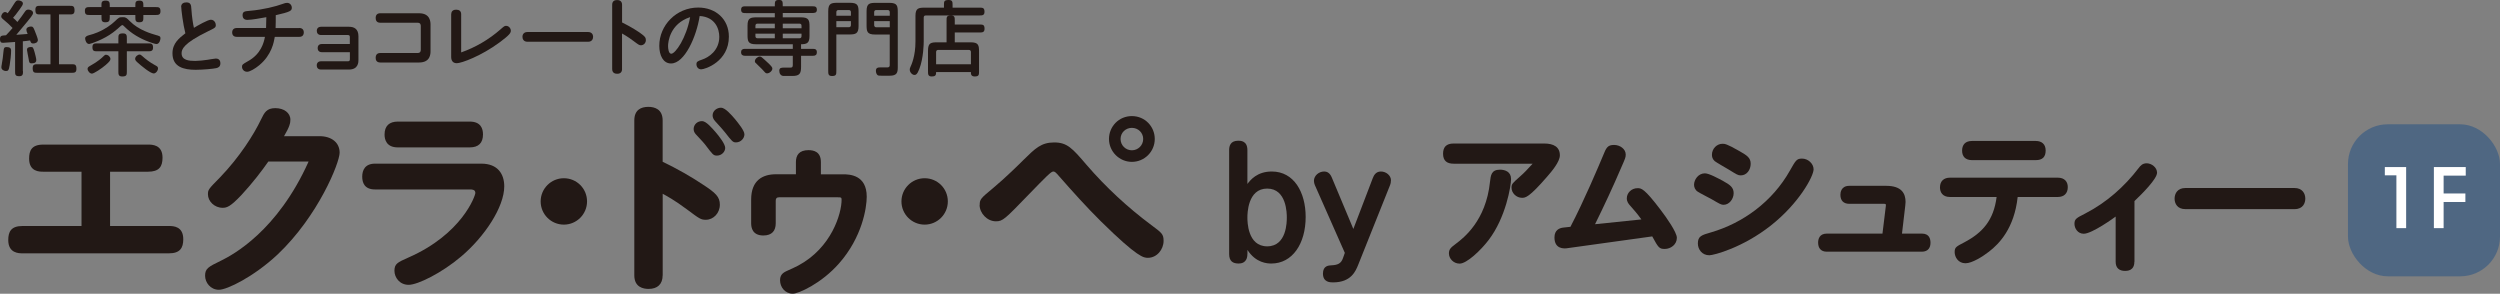 <?xml version="1.0" encoding="UTF-8"?><svg id="b" xmlns="http://www.w3.org/2000/svg" viewBox="0 0 490.38 57.62"><rect x="0" y="0" width="490.38" height="57.62" fill="#808080" stroke="none"/><g id="c"><path d="m4.51,13.96c0,.54,0,.99-.73.99-.82,0-.82-.36-.82-.99v-5.73c-.35.03-2.3.17-2.38.17-.4,0-.58-.19-.58-.7,0-.68.24-.73,1.18-.78.41-.4,1.06-1.17,1.29-1.43-.52-.55-1.07-1.07-1.66-1.54-.46-.38-.57-.5-.57-.74,0-.25.3-.85.76-.85.19,0,.35.11.5.24.35-.41.63-.85,1.26-1.85.35-.55.49-.68.8-.68.39,0,.93.22.93.6,0,.27-.16.49-.6,1.12-.65.93-1.09,1.43-1.33,1.7.21.17.6.52.85.82.51-.66,1.1-1.43,1.48-2.02.17-.25.33-.41.66-.41.4,0,.93.22.93.65,0,.19-.09.38-.39.79-.51.68-.71.88-2.16,2.63-.24.27-.61.76-.73.88.61-.03,1.61-.14,2.22-.17-.17-.39-.25-.65-.25-.83,0-.46.54-.63.95-.63.36,0,.46.25.69.82.14.36.62,1.53.62,1.8,0,.51-.49.71-.95.71-.35,0-.44-.19-.58-.6-.47.08-.96.13-1.42.17v5.85ZM.36,12.51c.14-.74.24-1.44.3-2.22.08-.92.16-1.06.65-1.06.61,0,.87.25.87.66,0,.82-.14,2.08-.28,2.89-.17,1.01-.3,1.15-.74,1.15-.36,0-.89-.24-.89-.73,0-.11.02-.33.1-.69Zm6.4-2.37c.1.33.36,1.37.36,1.64,0,.19-.05.33-.19.46-.1.1-.44.19-.71.19-.43,0-.51-.14-.6-.85-.05-.28-.33-1.66-.33-1.81,0-.38.28-.55.79-.55.38,0,.44.11.68.93Zm3.14-7.31h-1.97c-.68,0-.99,0-.99-.93,0-.76.41-.76.99-.76h5.68c.68,0,1.01,0,1.01.92,0,.77-.43.77-1.01.77h-2.04v9.77h2.41c.68,0,1.01,0,1.01.92,0,.76-.43.76-1.01.76h-6.56c-.68,0-1.01,0-1.01-.92,0-.76.42-.76,1.01-.76h2.48V2.84Z" style="fill:#221815; stroke-width:0px;"/><path d="m19.9,1.39v-.28c0-.65,0-.99.87-.99.74,0,.76.44.76.99v.28h5.02v-.28c0-.65,0-.99.84-.99.73,0,.73.44.73.99v.28h2.35c.63,0,1.01,0,1.01.82,0,.73-.46.73-1.01.73h-2.35v.44c0,.65,0,.99-.84.99-.73,0-.73-.44-.73-.99v-.44h-5.02v.44c0,.68-.1.99-.88.99-.74,0-.74-.43-.74-.99v-.44h-2.25c-.63,0-1.01,0-1.01-.82,0-.73.46-.73,1.01-.73h2.25Zm-2.52,5.54c.76-.2,1.1-.32,1.75-.58,1.53-.63,2.76-1.56,3.42-2.19.77-.74.8-.79,1.55-.79.55,0,.69.09,1.39.8,1.72,1.75,4.28,2.46,5,2.67.79.22.99.27.99.65,0,.27-.19,1.15-.8,1.15-.25,0-1.14-.32-1.45-.43-1.78-.65-3.44-1.62-4.8-2.97-.17-.17-.32-.32-.42-.32-.08,0-.17.05-.38.22-.3.28-.73.68-1.42,1.2-1.86,1.42-4.47,2.29-4.72,2.29-.55,0-.79-.73-.79-1.1s.42-.52.68-.6Zm4.28,4.64c0,.25-.16.52-.93,1.18-.82.71-2.32,1.69-2.7,1.69-.41,0-.85-.52-.85-.92,0-.22.08-.36.39-.54,1.69-.93,2.41-1.64,2.64-1.86.25-.24.39-.38.55-.38.49,0,.9.44.9.82Zm1.56-1.51h-4.1c-.63,0-.99,0-.99-.82,0-.73.46-.73.99-.73h4.1v-.95c0-.68,0-1.01.9-1.01.76,0,.76.44.76,1.01v.95h4.13c.63,0,1.01,0,1.01.82,0,.73-.46.73-1.01.73h-4.13v3.93c0,.66,0,1.01-.9,1.01-.76,0-.76-.44-.76-1.01v-3.93Zm6.93,4.35c-.65,0-2.51-1.55-3.2-2.18-.35-.33-.44-.47-.44-.69,0-.44.52-.84.87-.84.11,0,.24.03.46.24.76.69,1.59,1.31,2.49,1.8.52.28.61.33.66.6.06.44-.39,1.07-.84,1.07Z" style="fill:#221815; stroke-width:0px;"/><path d="m35.53,1.36c0-.66.48-.89,1.03-.89.9,0,.93.58.98,1.31.1,1.56.33,3,.5,3.68.73-.45,2.73-1.59,3.31-1.59.7,0,.98.66.98,1.03,0,.5-.13.56-1.53,1.24-4.9,2.39-5.18,3.56-5.18,4.32,0,1.37,1.46,1.49,2.68,1.49.63,0,1.79-.12,2.39-.22.1-.02,1.47-.25,1.66-.25.48,0,.88.28.88.94s-.43.86-.79.94c-.55.13-2.59.33-4.06.33-2.34,0-4.55-.55-4.55-3.23,0-1.99,1.34-3,2.53-3.93-.46-1.77-.81-4.66-.81-5.19Z" style="fill:#221815; stroke-width:0px;"/><path d="m58.71,5.49c.53,0,.88.3.88.86s-.31.88-.88.88h-4.81c-.17,1.01-.6,3.54-3.05,5.57-.78.65-1.84,1.28-2.37,1.28-.61,0-1.01-.48-1.01-.98,0-.4.12-.51,1.14-1.08,2.6-1.41,3.15-3.69,3.36-4.79h-5.53c-.78,0-.9-.56-.9-.86,0-.73.55-.88.9-.88h5.75c.03-.61.05-1.56.05-2.12-1.09.2-2.87.53-3.73.53-.66,0-.93-.41-.93-.89,0-.75.38-.8,1.42-.89,2.67-.23,5.09-.86,6.38-1.33.51-.18.66-.23.93-.23.56,0,.93.46.93.96,0,.6-.3.81-3.15,1.46,0,.61,0,1.99-.03,2.52h4.64Z" style="fill:#221815; stroke-width:0px;"/><path d="m63.15,10.24c-.63,0-.84-.41-.84-.8,0-.32.13-.81.84-.81h5.47v-1.31c0-.25-.02-.45-.38-.45h-5.25c-.6,0-.85-.38-.85-.81,0-.5.3-.81.85-.81h5.47c.99,0,1.85.41,1.85,1.87v4.65c0,.38,0,1.87-1.85,1.87h-5.5c-.63,0-.83-.43-.83-.81,0-.51.32-.81.83-.81h5.29c.35,0,.38-.2.38-.46v-1.32h-5.47Z" style="fill:#221815; stroke-width:0px;"/><path d="m74.6,4.46c-.79,0-.91-.56-.91-.93,0-.58.28-.93.91-.93h7.59c2.26,0,2.26,1.76,2.26,2.28v5.11c0,.55,0,2.27-2.26,2.27h-7.59c-.83,0-.91-.6-.91-.91,0-.6.28-.95.91-.95h7.29c.65,0,.65-.45.65-.73v-4.48c0-.28,0-.73-.65-.73h-7.29Z" style="fill:#221815; stroke-width:0px;"/><path d="m88.51,2.8c0-.78.6-.9.96-.9.61,0,.99.27.99.9v7.48c2.82-.99,5.42-2.52,7.67-4.48.75-.66.85-.73,1.14-.73.53,0,.93.48.93.96,0,.41-.22.81-2.14,2.24-3.69,2.74-7.57,4.13-8.45,4.13-.83,0-1.11-.56-1.11-1.24V2.8Z" style="fill:#221815; stroke-width:0px;"/><path d="m115.36,6.28c.7,0,.98.48.98.93,0,.4-.2.98-.98.98h-11.9c-.75,0-.98-.55-.98-.96,0-.51.3-.95.98-.95h11.9Z" style="fill:#221815; stroke-width:0px;"/><path d="m122.02,13.54c0,.93-.78.93-.96.93-.35,0-.98-.1-.98-.93V.94c0-.73.47-.93.96-.93.32,0,.98.08.98.93v3.46c2.04,1.01,3.28,1.87,3.69,2.17.73.53.98.78.98,1.28,0,.63-.48,1.03-.96,1.03-.33,0-.45-.08-1.48-.85-.33-.25-1.14-.86-2.24-1.46v6.96Z" style="fill:#221815; stroke-width:0px;"/><path d="m131.62,12.45c-1.54,0-2.3-1.59-2.3-3.47,0-4.01,3.33-7.5,7.64-7.5,3.43,0,6.01,2.27,6.01,5.71,0,4.9-4.68,6.41-5.43,6.41-.58,0-.93-.48-.93-.99s.21-.61,1.13-.93c1.21-.4,3.35-1.73,3.35-4.47,0-1.54-.8-3.89-3.85-4.07-.61,4.02-2.94,9.31-5.62,9.31Zm-.58-3.42c0,.51.11,1.51.63,1.51.81,0,2.95-3.06,3.7-7.18-4,1.31-4.33,4.9-4.33,5.68Z" style="fill:#221815; stroke-width:0px;"/><path d="m151.98,3.42v-.85h-5.63c-.55,0-.98,0-.98-.68s.49-.65.98-.65h5.63c0-.95,0-1.25.84-1.25.32,0,.52.06.63.28.08.16.09.46.09.96h5.71c.55,0,.98,0,.98.69,0,.63-.49.63-.98.63h-5.71v.85h3.61c1.53,0,1.64.6,1.64,1.86v1.78c0,1.45-.54,1.62-1.66,1.64v.9h2.37c.46,0,.73.16.73.68,0,.49-.27.68-.73.68h-2.37v2.18c0,1.29-.27,1.78-1.72,1.78h-1.7c-.54,0-.85-.46-.85-1.01,0-.61.41-.63.99-.63h1.15c.32,0,.51-.05.51-.49v-1.83h-9.44c-.44,0-.71-.24-.71-.68s.25-.68.71-.68h9.44v-.9h-7.24c-1.55,0-1.64-.6-1.64-1.86v-1.8c0-1.53.61-1.62,1.88-1.62h3.47Zm-2.93,7.67c.08,0,.2.03.36.14.27.21.74.65,1.1.98.85.79.99,1.01.99,1.25,0,.44-.58.93-1.03.93-.16,0-.3-.05-.47-.25-.36-.39-.63-.71-1.33-1.36-.54-.49-.6-.55-.6-.79,0-.44.57-.9.96-.9Zm2.93-6.45h-3.39c-.2,0-.41.08-.41.39v.52h3.8v-.92Zm-3.8,1.97v.49c0,.19.09.41.41.41h3.39v-.9h-3.8Zm5.36-1.06h3.68v-.52c0-.32-.22-.39-.41-.39h-3.27v.92Zm0,1.96h3.27c.19,0,.41-.1.41-.41v-.49h-3.68v.9Z" style="fill:#221815; stroke-width:0px;"/><path d="m164.05,6.77v7.15c0,.65,0,.99-.85.99-.74,0-.74-.44-.74-.99V2.19c0-1.55.61-1.64,1.88-1.64h2.43c1.53,0,1.64.6,1.64,1.86v2.71c0,1.5-.58,1.64-1.87,1.64h-2.48Zm2.86-3.69v-.7c0-.19-.09-.41-.41-.41h-2.04c-.19,0-.41.09-.41.41v.7h2.86Zm-2.86,2.26h2.45c.19,0,.41-.1.41-.41v-.79h-2.86v1.2Zm10.48,1.43h-2.91c-1.54,0-1.64-.6-1.64-1.86v-2.71c0-1.55.6-1.64,1.88-1.64h2.62c1.53,0,1.62.6,1.62,1.86v10.81c0,1.07-.22,1.62-1.58,1.62h-1.64c-.39,0-.63,0-.77-.14-.19-.17-.3-.49-.3-.83,0-.66.49-.66.99-.66h1.29c.35,0,.43-.22.43-.43v-6.01Zm-3.06-3.69h3.06v-.7c0-.32-.22-.41-.41-.41h-2.24c-.32,0-.41.22-.41.41v.7Zm0,1.06v.81s0,.4.41.4h2.65v-1.2h-3.06Z" style="fill:#221815; stroke-width:0px;"/><path d="m185.16,1.5v-.51c0-.68,0-.99.93-.99.76,0,.76.41.76.99v.51h5.25c.63,0,1.01,0,1.01.82,0,.71-.46.71-1.01.71h-10.51c-.32,0-.4.22-.4.41v4.7c0,.32-.03,3.28-.87,5.41-.42,1.1-.71,1.15-.96,1.15-.38,0-.91-.47-.91-1.04,0-.19.03-.3.14-.54.22-.47.98-2.15.98-4.97V3.12c0-1.53.6-1.62,1.88-1.62h3.71Zm6.88,12.49c0,.66,0,1.01-.85,1.01-.76,0-.76-.54-.74-.87h-6.83c.03.65-.19.87-.85.87-.74,0-.74-.46-.74-1.01v-4.07c0-1.53.6-1.62,1.86-1.62h1.78v-4.26c0-.7,0-1,.87-1,.74,0,.74.38.74,1v.77h4.83c.65,0,1.01,0,1.01.83,0,.73-.46.73-1.01.73h-4.83v1.93h3.14c1.53,0,1.62.6,1.62,1.86v3.83Zm-1.59-3.79c0-.19-.09-.41-.41-.41h-6.01c-.19,0-.41.1-.41.41v2.4h6.83v-2.4Z" style="fill:#221815; stroke-width:0px;"/><path d="m21.58,44.33h11.58c.89,0,2.79.08,2.79,2.6,0,1.71-.65,2.76-2.79,2.76H4.41c-.69,0-2.79,0-2.79-2.6,0-1.62.53-2.76,2.79-2.76h11.58v-10.65h-7.49c-.77,0-2.79,0-2.79-2.56,0-1.54.45-2.76,2.79-2.76h20.54c.77,0,2.84,0,2.84,2.56,0,1.79-.69,2.76-2.84,2.76h-7.45v10.65Z" style="fill:#221815; stroke-width:0px;"/><path d="m62.65,26.71c2.43,0,3.97,1.29,3.97,3.24s-4.17,12.39-12.16,19.96c-4.66,4.37-9.93,6.93-11.51,6.93-1.66,0-2.72-1.42-2.72-2.75,0-1.42.61-1.74,3.12-2.96,2.31-1.13,11.06-5.79,17.18-19.44h-7.9c-1.14,1.66-3.12,4.25-5.27,6.56-2.15,2.27-2.84,2.51-3.69,2.51-1.62,0-2.88-1.3-2.88-2.63,0-.93.08-1.01,2.43-3.4,3.81-3.97,6.57-8.34,7.98-11.29.65-1.34,1.09-2.23,2.8-2.23s2.96.93,2.96,2.27c0,.61-.12,1.34-1.25,3.24h6.93Z" style="fill:#221815; stroke-width:0px;"/><path d="m73.56,37.16c-2.07,0-2.51-1.33-2.51-2.51,0-1.29.57-2.55,2.51-2.55h20.86c3.24,0,4.49,2.06,4.49,4.45,0,4.05-3.85,9.88-8.46,13.77-3.76,3.2-8.5,5.55-10.29,5.55s-2.79-1.46-2.79-2.75c0-1.38.61-1.66,2.71-2.59,10.57-4.62,13.16-12.15,13.16-12.68,0-.65-.61-.69-1.01-.69h-18.67Zm18.59-13.31c2.15,0,2.59,1.37,2.59,2.51,0,1.7-.89,2.55-2.59,2.55h-14.13c-2.19,0-2.59-1.5-2.59-2.51,0-1.74.97-2.55,2.59-2.55h14.13Z" style="fill:#221815; stroke-width:0px;"/><path d="m115.15,39.51c0,2.51-2.04,4.55-4.55,4.55s-4.55-2.04-4.55-4.55,2.04-4.55,4.55-4.55,4.55,2.01,4.55,4.55Z" style="fill:#221815; stroke-width:0px;"/><path d="m129.98,54c0,1.74-1.01,2.67-2.76,2.67-.97,0-2.8-.28-2.8-2.67v-30.37c0-2.07,1.3-2.67,2.76-2.67,1.22,0,2.8.45,2.8,2.67v8.1c2.88,1.38,5.63,2.96,7.86,4.45,2.55,1.66,3.36,2.43,3.36,3.97,0,1.66-1.26,2.96-2.75,2.96-.97,0-1.25-.2-3.68-2.02-2.43-1.82-4.09-2.71-4.78-3.08v16Zm7.7-30.25c.85,0,1.98,1.38,2.67,2.15.73.85,1.9,2.35,1.9,3.12,0,.73-.69,1.5-1.62,1.5-.73,0-.85-.24-2.31-2.15-.24-.32-.4-.49-1.86-2.06-.28-.32-.4-.65-.4-1.05.04-.85.73-1.5,1.62-1.5Zm3.73-2.63c.85,0,2.06,1.42,2.79,2.27.65.81,1.82,2.23,1.82,2.96,0,.77-.69,1.58-1.66,1.58-.61,0-.77-.2-2.19-2.02-.2-.24-.97-1.17-1.9-2.15-.36-.4-.49-.77-.49-1.13,0-.89.85-1.5,1.62-1.5Z" style="fill:#221815; stroke-width:0px;"/><path d="m156.12,34.19v-2.39c0-1.38.65-2.35,2.47-2.35,1.05,0,2.43.32,2.43,2.35v2.39h4.33c1.25,0,4.66.08,4.66,4.39,0,2.19-.89,7.94-5.42,13.08-3.52,4.01-8.02,5.95-9.07,5.95-1.5,0-2.51-1.26-2.51-2.63,0-.93.41-1.42,1.3-1.82.73-.32,1.94-.89,2.23-1.05,6.6-3.52,8.54-10.25,8.54-12.92,0-.49-.12-.49-.73-.49h-11.54c-.49,0-.65.24-.65.69v4.41c0,1.46-.73,2.39-2.43,2.39-2.11,0-2.39-1.5-2.39-2.39v-4.66c0-3.82,2.31-4.96,4.86-4.96h3.93Z" style="fill:#221815; stroke-width:0px;"/><path d="m185.92,39.51c0,2.51-2.04,4.55-4.55,4.55s-4.55-2.04-4.55-4.55,2.04-4.55,4.55-4.55,4.55,2.01,4.55,4.55Z" style="fill:#221815; stroke-width:0px;"/><path d="m192.17,40.21c0-1.13.2-1.3,2.63-3.32,2.35-1.94,5.43-4.98,5.99-5.55,2.27-2.23,3.44-3.4,5.99-3.4s3.56,1.13,6.36,4.41c3.77,4.37,8.06,8.34,12.67,11.78,2.07,1.54,2.43,1.78,2.43,3.12,0,1.66-1.29,3.32-3.08,3.32-.81,0-1.94,0-9.19-7.13-2.87-2.84-5.55-5.83-8.22-8.87-.61-.69-.81-.93-1.14-.93-.45,0-1.34.93-4.86,4.55-4.66,4.82-5.06,5.22-6.4,5.22-1.74,0-3.2-1.62-3.2-3.21Zm34.34-12.95c0,2.5-2.03,4.49-4.49,4.49s-4.49-2.03-4.49-4.49,1.95-4.49,4.49-4.49,4.49,2.03,4.49,4.49Zm-6.71,0c0,1.25,1.01,2.22,2.22,2.22s2.22-.97,2.22-2.22-1.01-2.18-2.22-2.18-2.22.93-2.22,2.18Z" style="fill:#221815; stroke-width:0px;"/><path d="m244.68,49.82c0,1.79-1.27,1.87-1.71,1.87-1.12,0-1.87-.43-1.87-1.87v-20.38c0-.79.23-1.84,1.79-1.84.44,0,1.79,0,1.79,1.84v6.64c.57-.74,1.87-2.44,4.79-2.44,4.37,0,6.64,4.11,6.64,8.91,0,5.26-2.6,9.14-6.74,9.14-.78,0-3.04-.11-4.68-2.67v.79Zm0-7.15c0,.71,0,5.65,3.88,5.65s3.85-4.92,3.85-5.65,0-5.68-3.85-5.68-3.88,4.97-3.88,5.68Z" style="fill:#221815; stroke-width:0px;"/><path d="m269.3,34.89c.13-.34.49-1.25,1.56-1.25s1.98.82,1.98,1.7c0,.4-.08.74-.16.93l-6.25,15.63c-.52,1.3-1.41,3.49-4.95,3.49-.55,0-1.98,0-1.98-1.73,0-1.56,1.14-1.59,1.67-1.62,1.27-.06,1.9-.37,2.26-1.42l.36-1.02-5.88-13.3c-.1-.23-.18-.54-.18-.82,0-1.05.99-1.84,2-1.84.62,0,1.15.31,1.51,1.19l4.22,10.08,3.83-10.02Z" style="fill:#221815; stroke-width:0px;"/><path d="m285.13,32.11c-1.25,0-2.07-.52-2.07-1.95,0-1.25.58-2.01,2.07-2.01h17.77c1.85,0,3.07.67,3.07,2.32,0,1.28-1.64,3.2-2.46,4.14-3.62,4.19-4.31,4.19-4.98,4.19-1.06,0-2.04-.91-2.04-1.97,0-.76.18-.88,1.61-2.16.94-.82,1.43-1.37,2.52-2.55h-15.5Zm11.27,2.95c0,1.4-1.03,7.62-4.41,12.03-1.52,2-4.28,4.62-5.68,4.62-1.22,0-2.1-1-2.1-2,0-.88.42-1.18,1.46-1.97,1.4-1.06,5.8-4.43,6.59-12.03.15-1.34.27-2.43,1.97-2.43,1,0,2.16.42,2.16,1.79Z" style="fill:#221815; stroke-width:0px;"/><path d="m308.04,44.5c2.71-5.19,5.56-11.97,6.35-13.85.67-1.67.91-2.22,2.22-2.22,1.15,0,2.28.79,2.28,1.88,0,.55-.09.76-.88,2.55-1.61,3.77-3.34,7.47-5.14,11.12l9.09-.94c-.82-1.15-1.52-1.94-2.25-2.76-.24-.27-.61-.7-.61-1.37,0-1.09.94-2,2.1-2,.73,0,1.31,0,4.53,4.25,1.16,1.52,3.19,4.4,3.19,5.49,0,1.3-1.18,2.18-2.37,2.18-1.09,0-1.25-.24-2.46-2.46l-16.78,2.33c-.52.06-2.4.18-2.4-2.12,0-1.49,1-1.85,1.73-1.94l1.4-.15Z" style="fill:#221815; stroke-width:0px;"/><path d="m338.02,35.52c1.34.73,2.04,1.25,2.04,2.37s-.85,2.28-1.97,2.28c-.49,0-.67-.12-2.4-1.12-.42-.24-2.28-1.18-2.64-1.43-.55-.33-.76-.91-.76-1.37,0-1,.82-2.25,2.13-2.25.85,0,2.67,1.03,3.62,1.52Zm17.72-2.31c0,1.37-2.86,6.68-8.39,11.03-5.5,4.34-11.18,5.83-12.06,5.83-1.43,0-2.25-1.15-2.25-2.31,0-1.43.7-1.64,2.61-2.19,6.23-1.82,12.03-6.01,15.47-12.15,1.09-1.91,1.28-2.31,2.31-2.31,1.22-.03,2.31,1,2.31,2.1Zm-14.56-3.58c1.49.85,2.22,1.31,2.22,2.49s-.76,2.28-1.94,2.28c-.55,0-.76-.15-2.34-1.12-.46-.27-2.52-1.46-2.77-1.67-.46-.42-.55-.85-.55-1.25,0-1.21.97-2.16,2.07-2.16.43,0,.82,0,3.31,1.43Z" style="fill:#221815; stroke-width:0px;"/><path d="m369.25,45.82l.67-5.48c.03-.33-.06-.36-.39-.36h-6.77c-1.18,0-1.76-.67-1.76-1.77,0-.43.12-1.76,1.76-1.76h7.23c3.03,0,3.79,1.52,3.79,3.16,0,.21-.03.52-.06.76l-.64,5.45h3.89c1.49,0,1.7,1.06,1.7,1.82,0,.85-.4,1.73-1.7,1.73h-18.64c-1.15,0-1.7-.7-1.7-1.79,0-.61.21-1.76,1.7-1.76h10.94Z" style="fill:#221815; stroke-width:0px;"/><path d="m382.5,38.64c-1.55,0-1.97-1.03-1.97-1.88,0-1.24.76-1.91,1.97-1.91h21.13c1.37,0,1.97.82,1.97,1.85,0,1.24-.73,1.94-1.97,1.94h-7.86c-.67,6.14-3.61,9.17-5.62,10.72-1.24.97-3.34,2.28-4.61,2.28-1.43,0-2.13-1.21-2.13-2.19s.33-1.09,1.94-1.94c3.55-1.88,5.71-4.31,6.29-8.87h-9.14Zm16.82-10.99c1.15,0,1.94.61,1.94,1.88s-.64,1.88-1.94,1.88h-12.51c-1.3,0-1.94-.73-1.94-1.85s.58-1.91,1.94-1.91h12.51Z" style="fill:#221815; stroke-width:0px;"/><path d="m418.66,51.35c0,1.76-1.4,1.79-1.82,1.79-1.15,0-1.85-.58-1.85-1.79v-8.87c-.3.24-4.65,3.37-6.26,3.37-1.18,0-1.82-1.06-1.82-1.94,0-.97.39-1.15,2.13-2.04,4.13-2.13,7.65-5.23,10.48-8.93.33-.43.73-.91,1.55-.91.94,0,2.04.79,2.04,1.85,0,1.18-2.82,4.04-4.43,5.56v11.91Z" style="fill:#221815; stroke-width:0px;"/><path d="m450.09,36.88c1.49,0,2.1,1.06,2.1,2.07,0,.85-.42,2.07-2.1,2.07h-21.44c-1.55,0-2.1-1.09-2.1-2.04,0-1.03.58-2.1,2.1-2.1h21.44Z" style="fill:#221815; stroke-width:0px;"/><rect x="460.56" y="24.38" width="29.82" height="29.82" rx="7.8" ry="7.8" style="fill:#4f6782; stroke-width:0px;"/><path d="m470.06,34.39h-2.27v-1.62h4.18v11.98h-1.91v-10.36Z" style="fill:#fff; stroke-width:0px;"/><path d="m477.41,32.77h6.25v1.68h-4.34v3.5h4.27v1.67h-4.27v5.13h-1.91v-11.98Z" style="fill:#fff; stroke-width:0px;"/></g></svg>